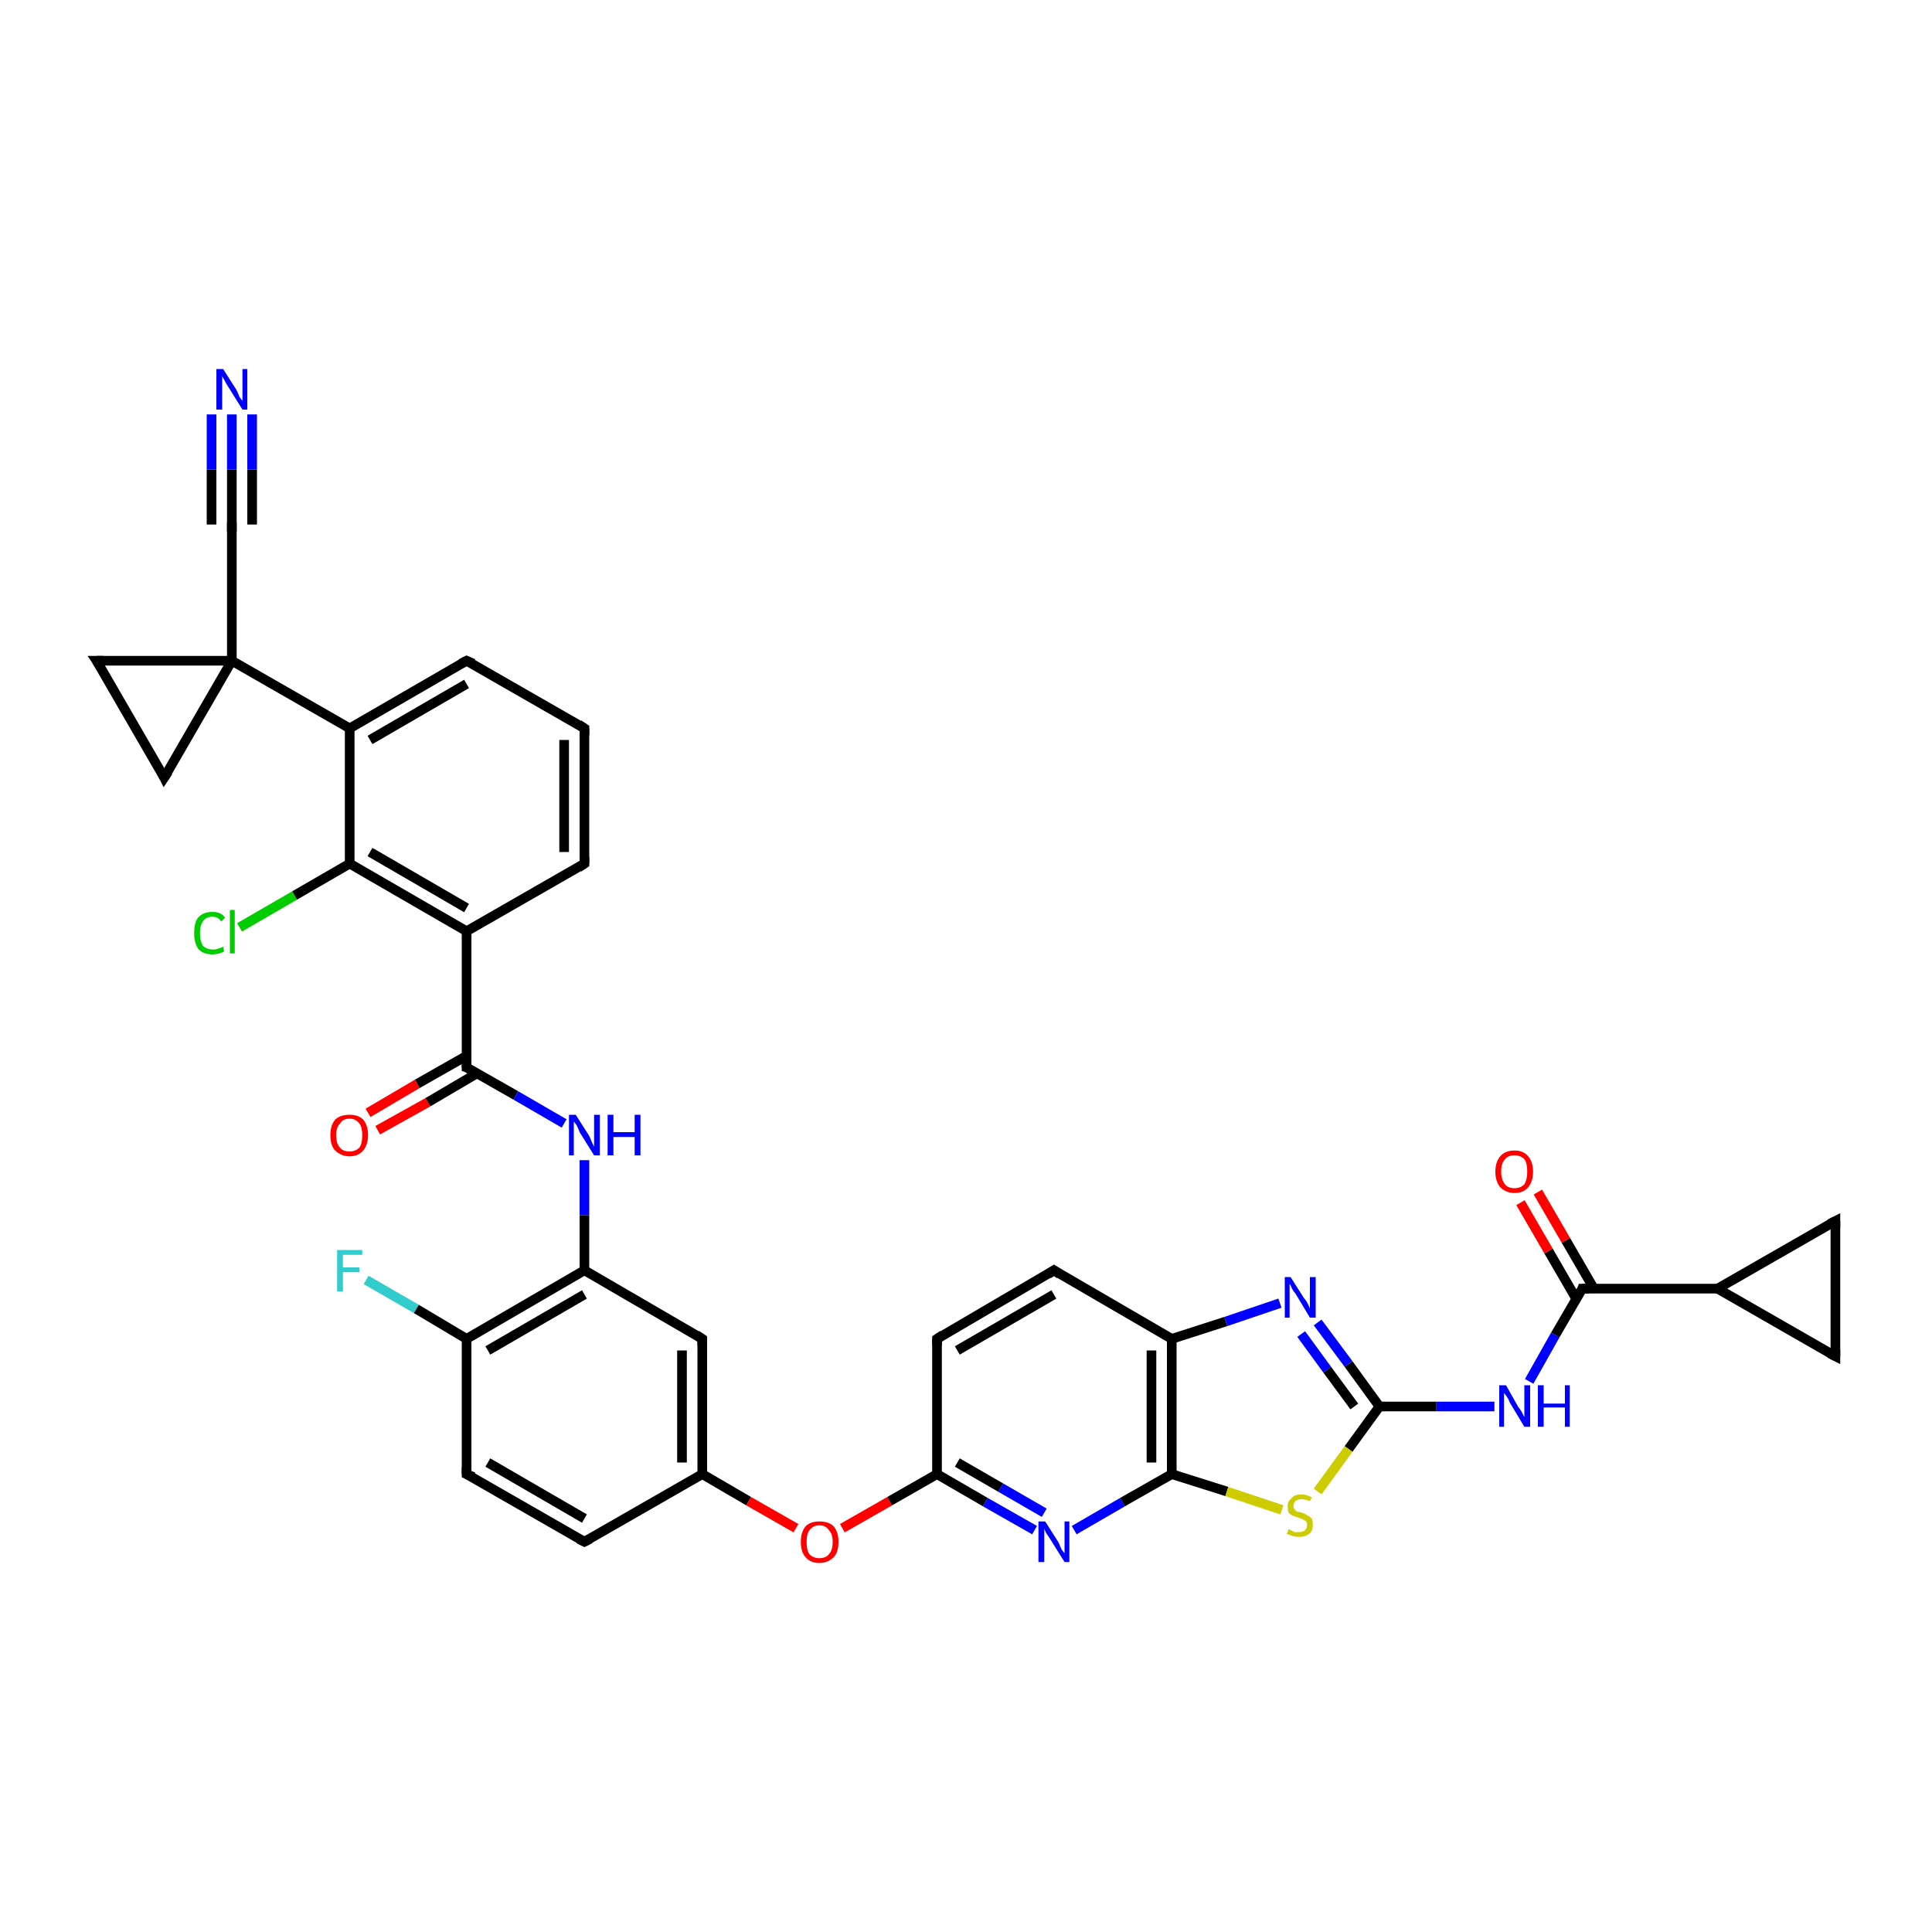 <?xml version='1.0' encoding='iso-8859-1'?>
<svg version='1.1' baseProfile='full'
              xmlns='http://www.w3.org/2000/svg'
                      xmlns:rdkit='http://www.rdkit.org/xml'
                      xmlns:xlink='http://www.w3.org/1999/xlink'
                  xml:space='preserve'
width='200px' height='200px' viewBox='0 0 200 200'>
<!-- END OF HEADER -->
<rect style='opacity:1.0;fill:#FFFFFF;stroke:none' width='200.0' height='200.0' x='0.0' y='0.0'> </rect>
<path class='bond-0 atom-34 atom-35' d='M 10.0,68.4 L 17.0,80.5' style='fill:none;fill-rule:evenodd;stroke:#000000;stroke-width:1.0px;stroke-linecap:butt;stroke-linejoin:miter;stroke-opacity:1' />
<path class='bond-1 atom-34 atom-33' d='M 10.0,68.4 L 24.0,68.4' style='fill:none;fill-rule:evenodd;stroke:#000000;stroke-width:1.0px;stroke-linecap:butt;stroke-linejoin:miter;stroke-opacity:1' />
<path class='bond-2 atom-35 atom-33' d='M 17.0,80.5 L 24.0,68.4' style='fill:none;fill-rule:evenodd;stroke:#000000;stroke-width:1.0px;stroke-linecap:butt;stroke-linejoin:miter;stroke-opacity:1' />
<path class='bond-3 atom-33 atom-36' d='M 24.0,68.4 L 24.0,54.3' style='fill:none;fill-rule:evenodd;stroke:#000000;stroke-width:1.0px;stroke-linecap:butt;stroke-linejoin:miter;stroke-opacity:1' />
<path class='bond-4 atom-33 atom-30' d='M 24.0,68.4 L 36.2,75.4' style='fill:none;fill-rule:evenodd;stroke:#000000;stroke-width:1.0px;stroke-linecap:butt;stroke-linejoin:miter;stroke-opacity:1' />
<path class='bond-5 atom-36 atom-37' d='M 24.0,54.3 L 24.0,48.6' style='fill:none;fill-rule:evenodd;stroke:#000000;stroke-width:1.0px;stroke-linecap:butt;stroke-linejoin:miter;stroke-opacity:1' />
<path class='bond-5 atom-36 atom-37' d='M 24.0,48.6 L 24.0,42.9' style='fill:none;fill-rule:evenodd;stroke:#0000FF;stroke-width:1.0px;stroke-linecap:butt;stroke-linejoin:miter;stroke-opacity:1' />
<path class='bond-5 atom-36 atom-37' d='M 21.9,54.3 L 21.9,48.6' style='fill:none;fill-rule:evenodd;stroke:#000000;stroke-width:1.0px;stroke-linecap:butt;stroke-linejoin:miter;stroke-opacity:1' />
<path class='bond-5 atom-36 atom-37' d='M 21.9,48.6 L 21.9,42.9' style='fill:none;fill-rule:evenodd;stroke:#0000FF;stroke-width:1.0px;stroke-linecap:butt;stroke-linejoin:miter;stroke-opacity:1' />
<path class='bond-5 atom-36 atom-37' d='M 26.1,54.3 L 26.1,48.6' style='fill:none;fill-rule:evenodd;stroke:#000000;stroke-width:1.0px;stroke-linecap:butt;stroke-linejoin:miter;stroke-opacity:1' />
<path class='bond-5 atom-36 atom-37' d='M 26.1,48.6 L 26.1,42.9' style='fill:none;fill-rule:evenodd;stroke:#0000FF;stroke-width:1.0px;stroke-linecap:butt;stroke-linejoin:miter;stroke-opacity:1' />
<path class='bond-6 atom-30 atom-29' d='M 36.2,75.4 L 48.3,68.4' style='fill:none;fill-rule:evenodd;stroke:#000000;stroke-width:1.0px;stroke-linecap:butt;stroke-linejoin:miter;stroke-opacity:1' />
<path class='bond-6 atom-30 atom-29' d='M 38.3,76.6 L 48.3,70.8' style='fill:none;fill-rule:evenodd;stroke:#000000;stroke-width:1.0px;stroke-linecap:butt;stroke-linejoin:miter;stroke-opacity:1' />
<path class='bond-7 atom-30 atom-31' d='M 36.2,75.4 L 36.2,89.4' style='fill:none;fill-rule:evenodd;stroke:#000000;stroke-width:1.0px;stroke-linecap:butt;stroke-linejoin:miter;stroke-opacity:1' />
<path class='bond-8 atom-29 atom-28' d='M 48.3,68.4 L 60.5,75.4' style='fill:none;fill-rule:evenodd;stroke:#000000;stroke-width:1.0px;stroke-linecap:butt;stroke-linejoin:miter;stroke-opacity:1' />
<path class='bond-9 atom-32 atom-31' d='M 24.8,96.0 L 30.5,92.7' style='fill:none;fill-rule:evenodd;stroke:#00CC00;stroke-width:1.0px;stroke-linecap:butt;stroke-linejoin:miter;stroke-opacity:1' />
<path class='bond-9 atom-32 atom-31' d='M 30.5,92.7 L 36.2,89.4' style='fill:none;fill-rule:evenodd;stroke:#000000;stroke-width:1.0px;stroke-linecap:butt;stroke-linejoin:miter;stroke-opacity:1' />
<path class='bond-10 atom-31 atom-26' d='M 36.2,89.4 L 48.3,96.4' style='fill:none;fill-rule:evenodd;stroke:#000000;stroke-width:1.0px;stroke-linecap:butt;stroke-linejoin:miter;stroke-opacity:1' />
<path class='bond-10 atom-31 atom-26' d='M 38.3,88.2 L 48.3,94.0' style='fill:none;fill-rule:evenodd;stroke:#000000;stroke-width:1.0px;stroke-linecap:butt;stroke-linejoin:miter;stroke-opacity:1' />
<path class='bond-11 atom-28 atom-27' d='M 60.5,75.4 L 60.5,89.4' style='fill:none;fill-rule:evenodd;stroke:#000000;stroke-width:1.0px;stroke-linecap:butt;stroke-linejoin:miter;stroke-opacity:1' />
<path class='bond-11 atom-28 atom-27' d='M 58.4,76.6 L 58.4,88.2' style='fill:none;fill-rule:evenodd;stroke:#000000;stroke-width:1.0px;stroke-linecap:butt;stroke-linejoin:miter;stroke-opacity:1' />
<path class='bond-12 atom-26 atom-27' d='M 48.3,96.4 L 60.5,89.4' style='fill:none;fill-rule:evenodd;stroke:#000000;stroke-width:1.0px;stroke-linecap:butt;stroke-linejoin:miter;stroke-opacity:1' />
<path class='bond-13 atom-26 atom-24' d='M 48.3,96.4 L 48.3,110.5' style='fill:none;fill-rule:evenodd;stroke:#000000;stroke-width:1.0px;stroke-linecap:butt;stroke-linejoin:miter;stroke-opacity:1' />
<path class='bond-14 atom-25 atom-24' d='M 38.1,115.2 L 43.2,112.2' style='fill:none;fill-rule:evenodd;stroke:#FF0000;stroke-width:1.0px;stroke-linecap:butt;stroke-linejoin:miter;stroke-opacity:1' />
<path class='bond-14 atom-25 atom-24' d='M 43.2,112.2 L 48.3,109.3' style='fill:none;fill-rule:evenodd;stroke:#000000;stroke-width:1.0px;stroke-linecap:butt;stroke-linejoin:miter;stroke-opacity:1' />
<path class='bond-14 atom-25 atom-24' d='M 39.1,117.0 L 44.3,114.1' style='fill:none;fill-rule:evenodd;stroke:#FF0000;stroke-width:1.0px;stroke-linecap:butt;stroke-linejoin:miter;stroke-opacity:1' />
<path class='bond-14 atom-25 atom-24' d='M 44.3,114.1 L 49.4,111.1' style='fill:none;fill-rule:evenodd;stroke:#000000;stroke-width:1.0px;stroke-linecap:butt;stroke-linejoin:miter;stroke-opacity:1' />
<path class='bond-15 atom-24 atom-23' d='M 48.3,110.5 L 53.4,113.4' style='fill:none;fill-rule:evenodd;stroke:#000000;stroke-width:1.0px;stroke-linecap:butt;stroke-linejoin:miter;stroke-opacity:1' />
<path class='bond-15 atom-24 atom-23' d='M 53.4,113.4 L 58.4,116.3' style='fill:none;fill-rule:evenodd;stroke:#0000FF;stroke-width:1.0px;stroke-linecap:butt;stroke-linejoin:miter;stroke-opacity:1' />
<path class='bond-16 atom-23 atom-22' d='M 60.5,120.1 L 60.5,125.8' style='fill:none;fill-rule:evenodd;stroke:#0000FF;stroke-width:1.0px;stroke-linecap:butt;stroke-linejoin:miter;stroke-opacity:1' />
<path class='bond-16 atom-23 atom-22' d='M 60.5,125.8 L 60.5,131.5' style='fill:none;fill-rule:evenodd;stroke:#000000;stroke-width:1.0px;stroke-linecap:butt;stroke-linejoin:miter;stroke-opacity:1' />
<path class='bond-17 atom-22 atom-21' d='M 60.5,131.5 L 72.7,138.6' style='fill:none;fill-rule:evenodd;stroke:#000000;stroke-width:1.0px;stroke-linecap:butt;stroke-linejoin:miter;stroke-opacity:1' />
<path class='bond-18 atom-22 atom-1' d='M 60.5,131.5 L 48.3,138.6' style='fill:none;fill-rule:evenodd;stroke:#000000;stroke-width:1.0px;stroke-linecap:butt;stroke-linejoin:miter;stroke-opacity:1' />
<path class='bond-18 atom-22 atom-1' d='M 60.5,134.0 L 50.5,139.8' style='fill:none;fill-rule:evenodd;stroke:#000000;stroke-width:1.0px;stroke-linecap:butt;stroke-linejoin:miter;stroke-opacity:1' />
<path class='bond-19 atom-21 atom-4' d='M 72.7,138.6 L 72.7,152.6' style='fill:none;fill-rule:evenodd;stroke:#000000;stroke-width:1.0px;stroke-linecap:butt;stroke-linejoin:miter;stroke-opacity:1' />
<path class='bond-19 atom-21 atom-4' d='M 70.6,139.8 L 70.6,151.4' style='fill:none;fill-rule:evenodd;stroke:#000000;stroke-width:1.0px;stroke-linecap:butt;stroke-linejoin:miter;stroke-opacity:1' />
<path class='bond-20 atom-0 atom-1' d='M 37.9,132.5 L 43.1,135.5' style='fill:none;fill-rule:evenodd;stroke:#33CCCC;stroke-width:1.0px;stroke-linecap:butt;stroke-linejoin:miter;stroke-opacity:1' />
<path class='bond-20 atom-0 atom-1' d='M 43.1,135.5 L 48.3,138.6' style='fill:none;fill-rule:evenodd;stroke:#000000;stroke-width:1.0px;stroke-linecap:butt;stroke-linejoin:miter;stroke-opacity:1' />
<path class='bond-21 atom-1 atom-2' d='M 48.3,138.6 L 48.3,152.6' style='fill:none;fill-rule:evenodd;stroke:#000000;stroke-width:1.0px;stroke-linecap:butt;stroke-linejoin:miter;stroke-opacity:1' />
<path class='bond-22 atom-7 atom-8' d='M 97.0,138.6 L 109.1,131.5' style='fill:none;fill-rule:evenodd;stroke:#000000;stroke-width:1.0px;stroke-linecap:butt;stroke-linejoin:miter;stroke-opacity:1' />
<path class='bond-22 atom-7 atom-8' d='M 99.1,139.8 L 109.1,134.0' style='fill:none;fill-rule:evenodd;stroke:#000000;stroke-width:1.0px;stroke-linecap:butt;stroke-linejoin:miter;stroke-opacity:1' />
<path class='bond-23 atom-7 atom-6' d='M 97.0,138.6 L 97.0,152.6' style='fill:none;fill-rule:evenodd;stroke:#000000;stroke-width:1.0px;stroke-linecap:butt;stroke-linejoin:miter;stroke-opacity:1' />
<path class='bond-24 atom-4 atom-5' d='M 72.7,152.6 L 77.5,155.4' style='fill:none;fill-rule:evenodd;stroke:#000000;stroke-width:1.0px;stroke-linecap:butt;stroke-linejoin:miter;stroke-opacity:1' />
<path class='bond-24 atom-4 atom-5' d='M 77.5,155.4 L 82.4,158.2' style='fill:none;fill-rule:evenodd;stroke:#FF0000;stroke-width:1.0px;stroke-linecap:butt;stroke-linejoin:miter;stroke-opacity:1' />
<path class='bond-25 atom-4 atom-3' d='M 72.7,152.6 L 60.5,159.6' style='fill:none;fill-rule:evenodd;stroke:#000000;stroke-width:1.0px;stroke-linecap:butt;stroke-linejoin:miter;stroke-opacity:1' />
<path class='bond-26 atom-5 atom-6' d='M 87.2,158.2 L 92.1,155.4' style='fill:none;fill-rule:evenodd;stroke:#FF0000;stroke-width:1.0px;stroke-linecap:butt;stroke-linejoin:miter;stroke-opacity:1' />
<path class='bond-26 atom-5 atom-6' d='M 92.1,155.4 L 97.0,152.6' style='fill:none;fill-rule:evenodd;stroke:#000000;stroke-width:1.0px;stroke-linecap:butt;stroke-linejoin:miter;stroke-opacity:1' />
<path class='bond-27 atom-8 atom-9' d='M 109.1,131.5 L 121.3,138.6' style='fill:none;fill-rule:evenodd;stroke:#000000;stroke-width:1.0px;stroke-linecap:butt;stroke-linejoin:miter;stroke-opacity:1' />
<path class='bond-28 atom-6 atom-20' d='M 97.0,152.6 L 102.0,155.5' style='fill:none;fill-rule:evenodd;stroke:#000000;stroke-width:1.0px;stroke-linecap:butt;stroke-linejoin:miter;stroke-opacity:1' />
<path class='bond-28 atom-6 atom-20' d='M 102.0,155.5 L 107.1,158.4' style='fill:none;fill-rule:evenodd;stroke:#0000FF;stroke-width:1.0px;stroke-linecap:butt;stroke-linejoin:miter;stroke-opacity:1' />
<path class='bond-28 atom-6 atom-20' d='M 99.1,151.4 L 103.6,154.0' style='fill:none;fill-rule:evenodd;stroke:#000000;stroke-width:1.0px;stroke-linecap:butt;stroke-linejoin:miter;stroke-opacity:1' />
<path class='bond-28 atom-6 atom-20' d='M 103.6,154.0 L 108.1,156.6' style='fill:none;fill-rule:evenodd;stroke:#0000FF;stroke-width:1.0px;stroke-linecap:butt;stroke-linejoin:miter;stroke-opacity:1' />
<path class='bond-29 atom-9 atom-19' d='M 121.3,138.6 L 121.3,152.6' style='fill:none;fill-rule:evenodd;stroke:#000000;stroke-width:1.0px;stroke-linecap:butt;stroke-linejoin:miter;stroke-opacity:1' />
<path class='bond-29 atom-9 atom-19' d='M 119.2,139.8 L 119.2,151.4' style='fill:none;fill-rule:evenodd;stroke:#000000;stroke-width:1.0px;stroke-linecap:butt;stroke-linejoin:miter;stroke-opacity:1' />
<path class='bond-30 atom-9 atom-10' d='M 121.3,138.6 L 126.9,136.8' style='fill:none;fill-rule:evenodd;stroke:#000000;stroke-width:1.0px;stroke-linecap:butt;stroke-linejoin:miter;stroke-opacity:1' />
<path class='bond-30 atom-9 atom-10' d='M 126.9,136.8 L 132.5,134.9' style='fill:none;fill-rule:evenodd;stroke:#0000FF;stroke-width:1.0px;stroke-linecap:butt;stroke-linejoin:miter;stroke-opacity:1' />
<path class='bond-31 atom-20 atom-19' d='M 111.2,158.4 L 116.2,155.5' style='fill:none;fill-rule:evenodd;stroke:#0000FF;stroke-width:1.0px;stroke-linecap:butt;stroke-linejoin:miter;stroke-opacity:1' />
<path class='bond-31 atom-20 atom-19' d='M 116.2,155.5 L 121.3,152.6' style='fill:none;fill-rule:evenodd;stroke:#000000;stroke-width:1.0px;stroke-linecap:butt;stroke-linejoin:miter;stroke-opacity:1' />
<path class='bond-32 atom-19 atom-18' d='M 121.3,152.6 L 127.0,154.4' style='fill:none;fill-rule:evenodd;stroke:#000000;stroke-width:1.0px;stroke-linecap:butt;stroke-linejoin:miter;stroke-opacity:1' />
<path class='bond-32 atom-19 atom-18' d='M 127.0,154.4 L 132.7,156.3' style='fill:none;fill-rule:evenodd;stroke:#CCCC00;stroke-width:1.0px;stroke-linecap:butt;stroke-linejoin:miter;stroke-opacity:1' />
<path class='bond-33 atom-10 atom-11' d='M 136.4,136.9 L 139.6,141.2' style='fill:none;fill-rule:evenodd;stroke:#0000FF;stroke-width:1.0px;stroke-linecap:butt;stroke-linejoin:miter;stroke-opacity:1' />
<path class='bond-33 atom-10 atom-11' d='M 139.6,141.2 L 142.8,145.6' style='fill:none;fill-rule:evenodd;stroke:#000000;stroke-width:1.0px;stroke-linecap:butt;stroke-linejoin:miter;stroke-opacity:1' />
<path class='bond-33 atom-10 atom-11' d='M 134.7,138.1 L 137.4,141.8' style='fill:none;fill-rule:evenodd;stroke:#0000FF;stroke-width:1.0px;stroke-linecap:butt;stroke-linejoin:miter;stroke-opacity:1' />
<path class='bond-33 atom-10 atom-11' d='M 137.4,141.8 L 140.2,145.6' style='fill:none;fill-rule:evenodd;stroke:#000000;stroke-width:1.0px;stroke-linecap:butt;stroke-linejoin:miter;stroke-opacity:1' />
<path class='bond-34 atom-11 atom-18' d='M 142.8,145.6 L 139.6,150.0' style='fill:none;fill-rule:evenodd;stroke:#000000;stroke-width:1.0px;stroke-linecap:butt;stroke-linejoin:miter;stroke-opacity:1' />
<path class='bond-34 atom-11 atom-18' d='M 139.6,150.0 L 136.4,154.4' style='fill:none;fill-rule:evenodd;stroke:#CCCC00;stroke-width:1.0px;stroke-linecap:butt;stroke-linejoin:miter;stroke-opacity:1' />
<path class='bond-35 atom-11 atom-12' d='M 142.8,145.6 L 148.7,145.6' style='fill:none;fill-rule:evenodd;stroke:#000000;stroke-width:1.0px;stroke-linecap:butt;stroke-linejoin:miter;stroke-opacity:1' />
<path class='bond-35 atom-11 atom-12' d='M 148.7,145.6 L 154.7,145.6' style='fill:none;fill-rule:evenodd;stroke:#0000FF;stroke-width:1.0px;stroke-linecap:butt;stroke-linejoin:miter;stroke-opacity:1' />
<path class='bond-36 atom-2 atom-3' d='M 48.3,152.6 L 60.5,159.6' style='fill:none;fill-rule:evenodd;stroke:#000000;stroke-width:1.0px;stroke-linecap:butt;stroke-linejoin:miter;stroke-opacity:1' />
<path class='bond-36 atom-2 atom-3' d='M 50.5,151.4 L 60.5,157.2' style='fill:none;fill-rule:evenodd;stroke:#000000;stroke-width:1.0px;stroke-linecap:butt;stroke-linejoin:miter;stroke-opacity:1' />
<path class='bond-37 atom-12 atom-13' d='M 158.3,143.0 L 161.0,138.2' style='fill:none;fill-rule:evenodd;stroke:#0000FF;stroke-width:1.0px;stroke-linecap:butt;stroke-linejoin:miter;stroke-opacity:1' />
<path class='bond-37 atom-12 atom-13' d='M 161.0,138.2 L 163.8,133.4' style='fill:none;fill-rule:evenodd;stroke:#000000;stroke-width:1.0px;stroke-linecap:butt;stroke-linejoin:miter;stroke-opacity:1' />
<path class='bond-38 atom-13 atom-15' d='M 163.8,133.4 L 177.8,133.4' style='fill:none;fill-rule:evenodd;stroke:#000000;stroke-width:1.0px;stroke-linecap:butt;stroke-linejoin:miter;stroke-opacity:1' />
<path class='bond-39 atom-13 atom-14' d='M 165.0,133.4 L 162.1,128.4' style='fill:none;fill-rule:evenodd;stroke:#000000;stroke-width:1.0px;stroke-linecap:butt;stroke-linejoin:miter;stroke-opacity:1' />
<path class='bond-39 atom-13 atom-14' d='M 162.1,128.4 L 159.2,123.4' style='fill:none;fill-rule:evenodd;stroke:#FF0000;stroke-width:1.0px;stroke-linecap:butt;stroke-linejoin:miter;stroke-opacity:1' />
<path class='bond-39 atom-13 atom-14' d='M 163.2,134.5 L 160.3,129.5' style='fill:none;fill-rule:evenodd;stroke:#000000;stroke-width:1.0px;stroke-linecap:butt;stroke-linejoin:miter;stroke-opacity:1' />
<path class='bond-39 atom-13 atom-14' d='M 160.3,129.5 L 157.4,124.5' style='fill:none;fill-rule:evenodd;stroke:#FF0000;stroke-width:1.0px;stroke-linecap:butt;stroke-linejoin:miter;stroke-opacity:1' />
<path class='bond-40 atom-15 atom-17' d='M 177.8,133.4 L 190.0,140.4' style='fill:none;fill-rule:evenodd;stroke:#000000;stroke-width:1.0px;stroke-linecap:butt;stroke-linejoin:miter;stroke-opacity:1' />
<path class='bond-41 atom-15 atom-16' d='M 177.8,133.4 L 190.0,126.4' style='fill:none;fill-rule:evenodd;stroke:#000000;stroke-width:1.0px;stroke-linecap:butt;stroke-linejoin:miter;stroke-opacity:1' />
<path class='bond-42 atom-17 atom-16' d='M 190.0,140.4 L 190.0,126.4' style='fill:none;fill-rule:evenodd;stroke:#000000;stroke-width:1.0px;stroke-linecap:butt;stroke-linejoin:miter;stroke-opacity:1' />
<path d='M 48.3,151.9 L 48.3,152.6 L 49.0,152.9' style='fill:none;stroke:#000000;stroke-width:1.0px;stroke-linecap:butt;stroke-linejoin:miter;stroke-opacity:1;' />
<path d='M 61.1,159.3 L 60.5,159.6 L 59.9,159.3' style='fill:none;stroke:#000000;stroke-width:1.0px;stroke-linecap:butt;stroke-linejoin:miter;stroke-opacity:1;' />
<path d='M 97.6,138.2 L 97.0,138.6 L 97.0,139.3' style='fill:none;stroke:#000000;stroke-width:1.0px;stroke-linecap:butt;stroke-linejoin:miter;stroke-opacity:1;' />
<path d='M 108.5,131.9 L 109.1,131.5 L 109.7,131.9' style='fill:none;stroke:#000000;stroke-width:1.0px;stroke-linecap:butt;stroke-linejoin:miter;stroke-opacity:1;' />
<path d='M 163.7,133.7 L 163.8,133.4 L 164.5,133.4' style='fill:none;stroke:#000000;stroke-width:1.0px;stroke-linecap:butt;stroke-linejoin:miter;stroke-opacity:1;' />
<path d='M 189.4,126.7 L 190.0,126.4 L 190.0,127.1' style='fill:none;stroke:#000000;stroke-width:1.0px;stroke-linecap:butt;stroke-linejoin:miter;stroke-opacity:1;' />
<path d='M 189.4,140.1 L 190.0,140.4 L 190.0,139.7' style='fill:none;stroke:#000000;stroke-width:1.0px;stroke-linecap:butt;stroke-linejoin:miter;stroke-opacity:1;' />
<path d='M 72.1,138.2 L 72.7,138.6 L 72.7,139.3' style='fill:none;stroke:#000000;stroke-width:1.0px;stroke-linecap:butt;stroke-linejoin:miter;stroke-opacity:1;' />
<path d='M 48.3,109.8 L 48.3,110.5 L 48.6,110.6' style='fill:none;stroke:#000000;stroke-width:1.0px;stroke-linecap:butt;stroke-linejoin:miter;stroke-opacity:1;' />
<path d='M 60.5,88.7 L 60.5,89.4 L 59.9,89.8' style='fill:none;stroke:#000000;stroke-width:1.0px;stroke-linecap:butt;stroke-linejoin:miter;stroke-opacity:1;' />
<path d='M 59.9,75.0 L 60.5,75.4 L 60.5,76.1' style='fill:none;stroke:#000000;stroke-width:1.0px;stroke-linecap:butt;stroke-linejoin:miter;stroke-opacity:1;' />
<path d='M 47.7,68.7 L 48.3,68.4 L 49.0,68.7' style='fill:none;stroke:#000000;stroke-width:1.0px;stroke-linecap:butt;stroke-linejoin:miter;stroke-opacity:1;' />
<path d='M 10.4,69.0 L 10.0,68.4 L 10.7,68.4' style='fill:none;stroke:#000000;stroke-width:1.0px;stroke-linecap:butt;stroke-linejoin:miter;stroke-opacity:1;' />
<path d='M 16.7,79.9 L 17.0,80.5 L 17.4,79.9' style='fill:none;stroke:#000000;stroke-width:1.0px;stroke-linecap:butt;stroke-linejoin:miter;stroke-opacity:1;' />
<path d='M 24.0,55.0 L 24.0,54.3 L 24.0,54.1' style='fill:none;stroke:#000000;stroke-width:1.0px;stroke-linecap:butt;stroke-linejoin:miter;stroke-opacity:1;' />
<path class='atom-0' d='M 34.9 129.4
L 37.5 129.4
L 37.5 129.9
L 35.5 129.9
L 35.5 131.2
L 37.2 131.2
L 37.2 131.7
L 35.5 131.7
L 35.5 133.7
L 34.9 133.7
L 34.9 129.4
' fill='#33CCCC'/>
<path class='atom-5' d='M 82.9 159.6
Q 82.9 158.6, 83.4 158.0
Q 83.9 157.5, 84.8 157.5
Q 85.8 157.5, 86.3 158.0
Q 86.8 158.6, 86.8 159.6
Q 86.8 160.7, 86.3 161.2
Q 85.7 161.8, 84.8 161.8
Q 83.9 161.8, 83.4 161.2
Q 82.9 160.7, 82.9 159.6
M 84.8 161.3
Q 85.5 161.3, 85.8 160.9
Q 86.2 160.5, 86.2 159.6
Q 86.2 158.8, 85.8 158.4
Q 85.5 157.9, 84.8 157.9
Q 84.2 157.9, 83.8 158.4
Q 83.5 158.8, 83.5 159.6
Q 83.5 160.5, 83.8 160.9
Q 84.2 161.3, 84.8 161.3
' fill='#FF0000'/>
<path class='atom-10' d='M 133.6 132.2
L 135.0 134.4
Q 135.2 134.6, 135.4 135.0
Q 135.6 135.4, 135.6 135.5
L 135.6 132.2
L 136.2 132.2
L 136.2 136.4
L 135.6 136.4
L 134.1 133.9
Q 133.9 133.7, 133.7 133.3
Q 133.6 133.0, 133.5 132.9
L 133.5 136.4
L 133.0 136.4
L 133.0 132.2
L 133.6 132.2
' fill='#0000FF'/>
<path class='atom-12' d='M 155.9 143.4
L 157.2 145.7
Q 157.4 145.9, 157.6 146.3
Q 157.8 146.7, 157.8 146.7
L 157.8 143.4
L 158.4 143.4
L 158.4 147.7
L 157.8 147.7
L 156.3 145.2
Q 156.2 144.9, 156.0 144.6
Q 155.8 144.3, 155.7 144.2
L 155.7 147.7
L 155.2 147.7
L 155.2 143.4
L 155.9 143.4
' fill='#0000FF'/>
<path class='atom-12' d='M 159.2 143.4
L 159.8 143.4
L 159.8 145.3
L 162.0 145.3
L 162.0 143.4
L 162.5 143.4
L 162.5 147.7
L 162.0 147.7
L 162.0 145.7
L 159.8 145.7
L 159.8 147.7
L 159.2 147.7
L 159.2 143.4
' fill='#0000FF'/>
<path class='atom-14' d='M 154.8 121.3
Q 154.8 120.3, 155.3 119.7
Q 155.8 119.1, 156.8 119.1
Q 157.7 119.1, 158.2 119.7
Q 158.7 120.3, 158.7 121.3
Q 158.7 122.3, 158.2 122.9
Q 157.7 123.5, 156.8 123.5
Q 155.9 123.5, 155.3 122.9
Q 154.8 122.3, 154.8 121.3
M 156.8 123.0
Q 157.4 123.0, 157.8 122.6
Q 158.1 122.1, 158.1 121.3
Q 158.1 120.4, 157.8 120.0
Q 157.4 119.6, 156.8 119.6
Q 156.1 119.6, 155.8 120.0
Q 155.4 120.4, 155.4 121.3
Q 155.4 122.1, 155.8 122.6
Q 156.1 123.0, 156.8 123.0
' fill='#FF0000'/>
<path class='atom-18' d='M 133.4 158.3
Q 133.4 158.3, 133.6 158.4
Q 133.8 158.5, 134.0 158.6
Q 134.2 158.6, 134.5 158.6
Q 134.9 158.6, 135.1 158.4
Q 135.3 158.2, 135.3 157.9
Q 135.3 157.6, 135.2 157.5
Q 135.1 157.4, 134.9 157.3
Q 134.7 157.2, 134.4 157.1
Q 134.1 157.0, 133.8 156.9
Q 133.6 156.8, 133.4 156.6
Q 133.3 156.3, 133.3 155.9
Q 133.3 155.4, 133.7 155.1
Q 134.0 154.7, 134.7 154.7
Q 135.2 154.7, 135.8 155.0
L 135.6 155.4
Q 135.1 155.2, 134.8 155.2
Q 134.3 155.2, 134.1 155.4
Q 133.9 155.6, 133.9 155.9
Q 133.9 156.1, 134.0 156.2
Q 134.1 156.4, 134.3 156.5
Q 134.5 156.5, 134.8 156.6
Q 135.1 156.7, 135.4 156.9
Q 135.6 157.0, 135.8 157.2
Q 135.9 157.5, 135.9 157.9
Q 135.9 158.5, 135.5 158.8
Q 135.1 159.1, 134.5 159.1
Q 134.1 159.1, 133.8 159.0
Q 133.5 158.9, 133.2 158.8
L 133.4 158.3
' fill='#CCCC00'/>
<path class='atom-20' d='M 108.2 157.5
L 109.6 159.7
Q 109.7 160.0, 109.9 160.4
Q 110.2 160.8, 110.2 160.8
L 110.2 157.5
L 110.7 157.5
L 110.7 161.7
L 110.2 161.7
L 108.7 159.3
Q 108.5 159.0, 108.3 158.7
Q 108.1 158.3, 108.1 158.2
L 108.1 161.7
L 107.5 161.7
L 107.5 157.5
L 108.2 157.5
' fill='#0000FF'/>
<path class='atom-23' d='M 59.6 115.4
L 61.0 117.6
Q 61.1 117.8, 61.3 118.3
Q 61.5 118.7, 61.5 118.7
L 61.5 115.4
L 62.1 115.4
L 62.1 119.6
L 61.5 119.6
L 60.0 117.2
Q 59.9 116.9, 59.7 116.5
Q 59.5 116.2, 59.4 116.1
L 59.4 119.6
L 58.9 119.6
L 58.9 115.4
L 59.6 115.4
' fill='#0000FF'/>
<path class='atom-23' d='M 62.9 115.4
L 63.5 115.4
L 63.5 117.2
L 65.7 117.2
L 65.7 115.4
L 66.3 115.4
L 66.3 119.6
L 65.7 119.6
L 65.7 117.7
L 63.5 117.7
L 63.5 119.6
L 62.9 119.6
L 62.9 115.4
' fill='#0000FF'/>
<path class='atom-25' d='M 34.2 117.5
Q 34.2 116.5, 34.7 115.9
Q 35.2 115.4, 36.2 115.4
Q 37.1 115.4, 37.6 115.9
Q 38.1 116.5, 38.1 117.5
Q 38.1 118.5, 37.6 119.1
Q 37.1 119.7, 36.2 119.7
Q 35.3 119.7, 34.7 119.1
Q 34.2 118.6, 34.2 117.5
M 36.2 119.2
Q 36.8 119.2, 37.2 118.8
Q 37.5 118.4, 37.5 117.5
Q 37.5 116.7, 37.2 116.3
Q 36.8 115.8, 36.2 115.8
Q 35.5 115.8, 35.2 116.3
Q 34.8 116.7, 34.8 117.5
Q 34.8 118.4, 35.2 118.8
Q 35.5 119.2, 36.2 119.2
' fill='#FF0000'/>
<path class='atom-32' d='M 20.1 96.6
Q 20.1 95.5, 20.5 95.0
Q 21.0 94.4, 22.0 94.4
Q 22.9 94.4, 23.3 95.0
L 22.9 95.4
Q 22.6 94.9, 22.0 94.9
Q 21.3 94.9, 21.0 95.4
Q 20.7 95.8, 20.7 96.6
Q 20.7 97.4, 21.0 97.9
Q 21.4 98.3, 22.1 98.3
Q 22.5 98.3, 23.1 98.0
L 23.2 98.5
Q 23.0 98.6, 22.7 98.7
Q 22.3 98.8, 22.0 98.8
Q 21.0 98.8, 20.5 98.2
Q 20.1 97.6, 20.1 96.6
' fill='#00CC00'/>
<path class='atom-32' d='M 23.8 94.2
L 24.3 94.2
L 24.3 98.7
L 23.8 98.7
L 23.8 94.2
' fill='#00CC00'/>
<path class='atom-37' d='M 23.1 38.2
L 24.5 40.4
Q 24.6 40.6, 24.8 41.1
Q 25.1 41.5, 25.1 41.5
L 25.1 38.2
L 25.6 38.2
L 25.6 42.4
L 25.1 42.4
L 23.6 40.0
Q 23.4 39.7, 23.2 39.3
Q 23.0 39.0, 23.0 38.9
L 23.0 42.4
L 22.4 42.4
L 22.4 38.2
L 23.1 38.2
' fill='#0000FF'/>
</svg>
